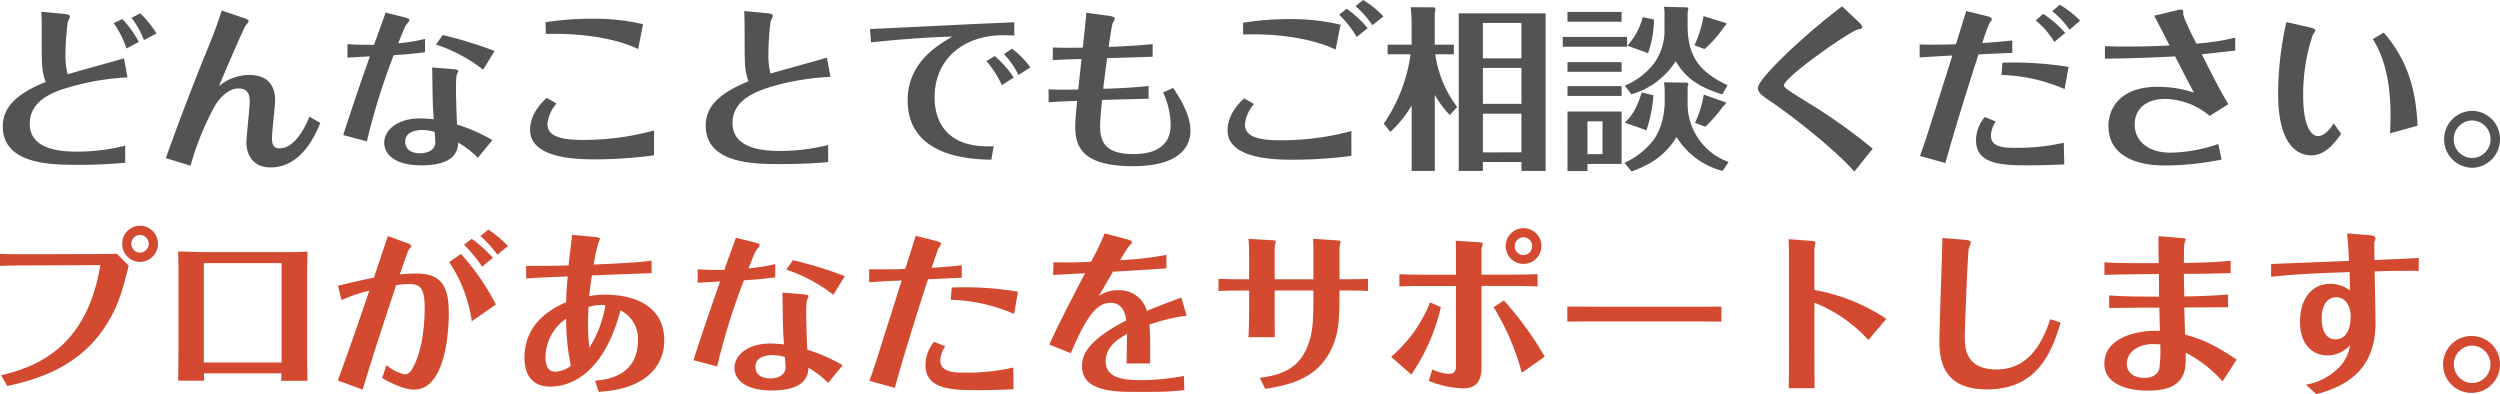 <svg xmlns="http://www.w3.org/2000/svg" width="499.66" height="78.775" viewBox="0 0 499.66 78.775"><g transform="translate(-701.385 -9634.885)"><path d="M-234.185,17.595a3.578,3.578,0,0,0,3.57,3.64,3.623,3.623,0,0,0,3.57-3.64,3.593,3.593,0,0,0-3.57-3.6A3.57,3.57,0,0,0-234.185,17.595Zm5.285,0a1.756,1.756,0,0,1-1.715,1.785,1.763,1.763,0,0,1-1.75-1.785,1.755,1.755,0,0,1,1.75-1.75A1.771,1.771,0,0,1-228.9,17.595ZM-257.145,46.05c4.515-1.05,13.51-3.08,19.18-11.34,2.9-4.235,3.745-7.455,5.075-12.74l-2.38-2.38c-.665.035-2.135.07-4.025.07l-13.3.035c-1.995,0-4.025,0-6.02-.07V22.04c1.4-.07,2.8-.1,6.09-.1l13.965-.07c-2.59,15.61-11.585,20.09-19.845,22.015Zm54.775-2.555c0,.455-.035,1.05-.035,1.505h5.25c-.035-1.435-.07-4.025-.07-6.195V24.49c0-.735,0-2.31.07-5.32-1.26.07-2.135.105-5.565.105h-13.72c-2.31,0-3.85-.07-6.58-.14.07,2.03.07,3.255.07,4.48v15.12c0,1.68-.035,4.725-.07,6.23h5.215c0-.245-.035-1.26-.035-1.47ZM-217.875,21.48h15.54V41.325h-15.54Zm52.01-3.675a27.252,27.252,0,0,1,3.6,4.375l2.17-1.75a26.752,26.752,0,0,0-4.235-3.815Zm-18.025,6.58c-1.61.28-4.41.945-7.175,1.61l.7,2.87a30.9,30.9,0,0,1,5.565-1.89c-2.205,6.51-4.97,14.42-6.3,17.955l4.97,1.82c2.275-7.6,5.39-16.94,6.685-20.86a17.876,17.876,0,0,1,2.625-.245c2.52,0,3.08,1.3,3.08,4.9,0,3.78-.595,8.715-2.38,11.865-.35.63-.805,1.3-1.575,1.3a8.218,8.218,0,0,1-3.675-1.855l-.875,2.59c1.12.63,4.13,2.31,6.4,2.31,6.86,0,6.93-13.93,6.93-15.19,0-5.32-1.33-8.015-6.545-8.015-1.155,0-2.345.105-3.255.175.28-.805,1.645-4.76,1.82-4.97.07-.1.49-.525.49-.63,0-.35-.7-.63-.945-.7l-3.745-1.365Zm21.28-8.33a21.914,21.914,0,0,1,3.4,3.745l2.135-1.75A26.054,26.054,0,0,0-161,14.76Zm-6.23,5.215a28.255,28.255,0,0,1,4.515,11.83l4.83-3.36a47.867,47.867,0,0,0-7-10.115Zm40.46-.315c-2.555.42-7.735.63-11.585.805a33.733,33.733,0,0,1,.98-4.445,6.365,6.365,0,0,0,.28-.665c0-.21-.14-.315-1.155-.42l-4.41-.42c-.1.945-.63,5.25-.7,6.125-2.52.07-4.585.1-7.455.1h-1.05l.035,2.52c1.26-.14,6.44-.35,8.295-.42-.245,2.695-.28,3.5-.315,5.145-5.355,2.31-8.33,5.95-8.33,11.1,0,3.57,1.68,5.775,5.18,5.775,2.73,0,10.325-1.225,14-15.225a6.273,6.273,0,0,1,3.5,5.915c0,7.385-6.545,7.945-8.575,8.12l.735,2.24c2.31-.175,6.335-.525,9.59-3.01a8.99,8.99,0,0,0,3.5-7.35c0-6.475-5.495-9.065-11.795-9.065a16.093,16.093,0,0,0-3.185.28c.1-1.015.21-2.065.525-4.13,4.48-.175,9.345-.35,11.935-.455Zm-9.24,8.925a23.03,23.03,0,0,1-3.185,8.5,33.908,33.908,0,0,1-.28-5.04c0-1.3.035-1.96.1-3.115A9.065,9.065,0,0,1-137.62,29.88Zm-7.84,2.695a44.653,44.653,0,0,0,.945,9.415,5.578,5.578,0,0,1-3.115,1.19c-1.855,0-1.96-2.03-1.96-2.9A9.442,9.442,0,0,1-145.46,32.575Zm43.225-5.215c.105,6.86.105,7.7.315,10.36a26.808,26.808,0,0,0-2.765-.175c-4.41,0-7.14,2.275-7.14,4.865,0,2.17,1.925,4.515,7.455,4.515,1.82,0,4.515-.21,6.09-1.61a3.863,3.863,0,0,0,1.225-2.94A18.766,18.766,0,0,1-93.1,45.42l2.9-3.535a34.575,34.575,0,0,0-7.07-3.115c-.175-3.92-.21-6.23-.21-7.175A19.7,19.7,0,0,1-97.37,29a9.706,9.706,0,0,0,.35-.91c0-.175-.07-.315-1.365-.42Zm.49,12.88c.035.315.14,1.96.14,2,0,1.61-1.505,2.275-3.045,2.275-1.715,0-2.975-.735-2.975-2.345,0-2.17,2.625-2.31,3.43-2.31A8.98,8.98,0,0,1-101.745,40.24Zm11.97-16.17a80.688,80.688,0,0,0-10.36-3.185l-1.33,1.89a31.241,31.241,0,0,1,9.415,5.04Zm-29.4,1.33c.7-.035,3.465-.21,4.48-.245-1.365,3.885-3.325,9.485-5.32,15.715l4.725,1.26a132.617,132.617,0,0,1,5.355-17.22c2.66-.175,4.235-.315,6.265-.6v-2.66a32.835,32.835,0,0,1-5.355.875c.28-.665,1.26-3.22,1.54-3.605.105-.175.7-.8.7-.98,0-.245-.14-.385-1.085-.63l-3.675-.91c-.35,1.015-2,5.53-2.31,6.44-2.625,0-3.5,0-5.32-.14ZM-68.6,28.795A34.179,34.179,0,0,1-55.93,31.63l.77-4.445a63.516,63.516,0,0,0-11.8-.875c-.875,0-.98.035-1.435.035Zm-3.325,8.4a7.308,7.308,0,0,0-1.715,4.69c0,4.97,5.635,4.97,10.64,4.97,2.345,0,4.655-.07,6.965-.175l-.07-4.34a40.782,40.782,0,0,1-9.625,1.015c-2.03,0-4.935,0-4.935-2.415a4.983,4.983,0,0,1,.98-2.835Zm5.53-15.3c-2.38.28-4.1.385-6.02.525.28-.84,1.225-3.64,1.33-3.85a3.55,3.55,0,0,0,.56-.91c0-.21-.175-.42-1.155-.665l-3.92-.98c-.28.91-1.89,6.055-2.1,6.615-1.89.1-4.375.1-7.21.07V25.3c3.115-.21,4.55-.28,6.51-.35-.7,2.24-3.85,12.145-4.48,14.14-.385,1.3-.84,2.73-1.96,5.915l5.075,1.4c1.015-3.78,3.325-11.55,6.615-21.7,3.885-.175,5.25-.245,6.755-.315Zm43.89,6.475c-1.645.595-4.06,1.47-6.9,2.66a5.617,5.617,0,0,0-5.81-4.13,6.316,6.316,0,0,0-3.78,1.155c1.365-2.38,1.89-3.29,2.835-4.865,3.57-.21,7.735-.455,10.675-.665V19.835a68.382,68.382,0,0,1-9.275,1.05c.35-.56,1.575-2.59,1.82-2.835.35-.35.56-.56.56-.735,0-.35-.7-.525-1.085-.63l-4.375-1.155a48.2,48.2,0,0,1-2.73,5.67c-2.835.14-4.935.175-7.49.1l-.07,2.555c3.08-.175,3.4-.21,6.37-.35-.14.28-5.075,9.625-7.14,14.245l4.305,1.715c3.745-8.925,5.845-10.045,8.015-10.045,2.45,0,2.87,2.345,3.08,3.5-7.735,3.99-8.855,6.86-8.855,9.135,0,3.64,3.15,5.145,9.73,5.145h4.935a52.737,52.737,0,0,0,5.775-.35l-.07-2.835a45.433,45.433,0,0,1-8.645.84c-3.01,0-7-.245-7-3.745,0-3.045,2.695-4.585,4.27-5.495-.035,3.08-.07,4.41-.105,5.915h4.725c.035-4.55,0-5.705-.14-7.77a36.471,36.471,0,0,1,7.42-1.785Zm13.545.945c0,1.75,0,5.285-.14,6.965h5.285c-.035-2.03-.035-2.52-.035-7V26.94H3.885c0,4.41,0,6.965-.56,9.24-1.68,6.93-6.615,7.7-10.15,8.225L-5.74,46.61c4.13-.7,10.045-1.68,13.055-7.63C9.065,35.48,9.1,32.575,9.1,26.94h1.54c1.19,0,3.15.035,4.165.105v-2.45c-1.155.1-3.185.1-4.375.1H9.1V18.5c0-.21.21-1.12.21-1.3,0-.245-.315-.245-.805-.28l-4.69-.315c.07,1.12.07,2.73.07,2.94V24.7H-3.85V18.19c0-.175.21-.875.21-1.05,0-.1,0-.21-.77-.245l-4.69-.28c.14,1.12.14,3.15.14,3.605V24.7H-10.6c-.77,0-3.78-.035-4.48-.1v2.45c1.12-.07,3.325-.105,4.515-.105h1.61ZM42.315,18.085a3.57,3.57,0,1,0,3.535-3.6A3.593,3.593,0,0,0,42.315,18.085Zm5.285,0a1.733,1.733,0,1,1-3.465,0,1.733,1.733,0,1,1,3.465,0ZM23.45,43.74a39.077,39.077,0,0,0,5.915-13.475l-2.17-.945A27.791,27.791,0,0,1,19.425,40.2Zm26.67-3.57a66.141,66.141,0,0,0-8.155-11.235L39.9,30.265A49.1,49.1,0,0,1,45.535,43.39ZM32.375,23.79H26.81c-2.87,0-4.165-.035-5.74-.1v2.45c1.4-.07,2.8-.1,5.74-.1h5.565V41.99c0,1.155-.385,1.61-1.435,1.61a8.651,8.651,0,0,1-3.29-.875L26.95,45a18.982,18.982,0,0,0,6.9,1.505c2.555,0,3.64-1.4,3.64-4.27V26.03h5.18c.945,0,3.43,0,6.02.1v-2.45c-2.87.1-5.11.1-6.125.1H37.485V18.75c0-.21.245-.98.245-1.155,0-.245-.665-.28-.98-.315L32.34,17c.035,1.155.035,2.45.035,3.465Zm22.26,9.38c1.925-.035,2.695-.035,8.785-.035H76.755c2.24,0,6.58,0,8.68.035V30.16c-2.835.035-6.02.035-8.785.035H63.315c-1.085,0-6.23-.035-8.68-.035Zm44.31,5.845c0,2.205,0,5.25-.07,7.455h5.18c0-.875-.035-7.035-.035-7.315V29.39a28.677,28.677,0,0,1,10.78,7.455l3.6-4.235a38.078,38.078,0,0,0-14.385-5.775v-8.26c0-.175.21-1.05.21-1.225,0-.245-.49-.28-.735-.315l-4.62-.35c.035.91.07,2.03.07,4.375ZM129.6,16.44c-.035,3.255-.6,17.675-.6,20.615,0,4.235,1.015,9.66,9.52,9.66,9.765,0,12.845-6.965,14.7-13.37l-2.065-.665c-1.05,3.045-3.465,10.045-10.675,10.045-6.3,0-6.4-4.305-6.4-6.58,0-2.065.595-16.625.77-17.465a11.535,11.535,0,0,0,.42-1.33c0-.28-.14-.455-1.5-.56ZM186.69,27.745c-3.6.315-7.84.385-8.75.385-.035-2.87-.07-3.185-.07-4.515,4.34,0,6.265-.07,9.345-.14V20.99c-3.185.35-7.245.42-9.345.455,0-1.54.035-3.43.07-3.815.035-.14.28-.735.28-.84,0-.175,0-.28-.98-.35l-4.445-.35c-.035.945,0,3.675.035,5.39-1.96,0-8.12.035-10.85-.175v2.52c2.87-.1,7.035-.14,10.885-.175.035.7.035,3.85.035,4.515-2.8,0-7.35,0-9.975-.245v2.52c1.015,0,3.99-.07,10.045-.07,0,.7.07,3.78.1,4.655-3.36-.245-11.1.84-11.1,6.545,0,4.1,4.62,5.39,8.75,5.39,7.735,0,7.6-4.305,7.49-7.6A25.92,25.92,0,0,1,185.6,45.1l2.8-4.34c-4.9-3.325-7.49-4.235-10.29-5-.035-.98-.105-3.605-.175-5.425,3.4,0,6.4-.035,8.75-.035ZM173.145,37.72a27.524,27.524,0,0,1-.21,4.97c-.385.945-1.155,1.715-3.01,1.715-2.03,0-3.465-1.05-3.465-2.8,0-2.275,2.135-3.955,5.285-3.955C171.85,37.65,172.41,37.65,173.145,37.72ZM195.3,24.21c4.13-.455,7.14-.63,15.68-.945.07,2.135.07,2.975.07,3.675a6.319,6.319,0,0,0-3.92-1.33c-3.57,0-6.055,2.835-6.055,7.56,0,5.18,3.08,6.755,5.46,6.755a6.169,6.169,0,0,0,4.55-2.065,8.014,8.014,0,0,1-2.45,4.69,12.163,12.163,0,0,1-6.37,3.22l2.065,1.89c7.6-1.925,11.83-6.23,11.83-14.175,0-1.645-.14-8.89-.175-10.36,1.68-.07,5.145-.14,8.82-.105V20.43c-3.5.21-3.57.21-8.855.42,0-1.12-.035-3.115-.035-3.4.035-.175.245-.84.245-.98,0-.455-.84-.56-1.33-.595l-4.34-.35c.14,1.47.315,4.025.385,5.5-2.45.105-13.37.525-15.575.63ZM208.32,28.3c1.68,0,2.87,1.505,2.87,3.78,0,.665,0,4.62-3.045,4.62-1.54,0-2.73-1.26-2.73-4.165C205.415,30.16,206.325,28.3,208.32,28.3Zm27.16,7.735a5.689,5.689,0,1,0,5.565,5.67A5.654,5.654,0,0,0,235.48,36.04Zm0,1.925a3.746,3.746,0,0,1,0,7.49,3.746,3.746,0,0,1,0-7.49Z" transform="translate(960 9666)" fill="#d44a31"/><path d="M-233.835-19.46c-1.75.525-9.66,2.695-11.235,3.185a13.266,13.266,0,0,1-.455-3.99,47.981,47.981,0,0,1,.455-6.4c.035-.175.42-.98.42-1.12,0-.175,0-.455-1.225-.56l-4.48-.42c.07,1.225.07,2.66.07,3.885,0,7.1,0,7.875.805,10.15-7.35,2.905-8.575,6.2-8.575,8.89,0,7.63,9.765,7.665,14.98,7.665a93.564,93.564,0,0,0,9.485-.42V-2a40.156,40.156,0,0,1-9.73,1.19c-3.325,0-9.345-.455-9.345-5.565,0-5.005,5.355-6.58,8.26-7.42a50.386,50.386,0,0,1,11.27-1.855Zm6.51-4.97a22.172,22.172,0,0,0-3.255-4.025l-1.75.91a17.134,17.134,0,0,1,2.485,4.445ZM-235.9-26.5a18.9,18.9,0,0,1,2.555,5.075l2.485-1.3a22.019,22.019,0,0,0-3.29-4.585ZM-220.535,2A56.221,56.221,0,0,1-215.6-10.08c.945-1.505,2.625-3.36,4.655-3.36,1.82,0,2.24,1.19,2.24,2.555,0,1.295-.665,7.07-.665,8.26,0,2.2,1.155,4.97,4.83,4.97,6.23,0,8.995-6.615,9.94-8.89l-2.17-1.26c-1.575,3.99-3.815,6.335-5.88,6.335-1.225,0-1.61-.595-1.61-2.1,0-1.19.63-6.405.63-7.455,0-4.2-2.8-5.11-5.18-5.11a9.539,9.539,0,0,0-6.055,2.24c.77-1.82,4.97-11.69,5.39-12.18.14-.14.56-.63.56-.8,0-.21-.28-.42-1.05-.665l-4.34-1.47c-1.19,3.71-1.89,5.425-3.99,10.535-.6,1.5-4.1,10.29-7.175,18.97Zm48.3-19.635c.1,6.86.1,7.7.315,10.36a26.808,26.808,0,0,0-2.765-.175c-4.41,0-7.14,2.275-7.14,4.865,0,2.17,1.925,4.515,7.455,4.515,1.82,0,4.515-.21,6.09-1.61a3.863,3.863,0,0,0,1.225-2.94A18.766,18.766,0,0,1-163.1.42l2.9-3.535a34.575,34.575,0,0,0-7.07-3.115c-.175-3.92-.21-6.23-.21-7.175A19.7,19.7,0,0,1-167.37-16a9.7,9.7,0,0,0,.35-.91c0-.175-.07-.315-1.365-.42Zm.49,12.88c.035.315.14,1.96.14,2,0,1.61-1.505,2.275-3.045,2.275-1.715,0-2.975-.735-2.975-2.345,0-2.17,2.625-2.31,3.43-2.31A8.98,8.98,0,0,1-171.745-4.76Zm11.97-16.17a80.689,80.689,0,0,0-10.36-3.185l-1.33,1.89a31.241,31.241,0,0,1,9.415,5.04Zm-29.4,1.33c.7-.035,3.465-.21,4.48-.245-1.365,3.885-3.325,9.485-5.32,15.715l4.725,1.26a132.614,132.614,0,0,1,5.355-17.22c2.66-.175,4.235-.315,6.265-.6v-2.66a32.835,32.835,0,0,1-5.355.875c.28-.665,1.26-3.22,1.54-3.605.1-.175.7-.8.7-.98,0-.245-.14-.385-1.085-.63l-3.675-.91c-.35,1.015-1.995,5.53-2.31,6.44-2.625,0-3.5,0-5.32-.14ZM-127.89-5.04a53.386,53.386,0,0,1-14.315,1.89c-4.375,0-7-.77-7-3.15a7.336,7.336,0,0,1,1.82-4.13l-1.96-1.12c-.875.8-3.325,3.15-3.325,6.405,0,5.88,9.94,5.88,13.16,5.88A90.744,90.744,0,0,0-127.89-.07Zm-21.63-19.285c5.74-.175,13.16.49,18.445,3.01l.98-4.97a43.2,43.2,0,0,0-10.36-1.085,58.633,58.633,0,0,0-9.135.7ZM-93.345-19.6c-1.785.56-9.695,2.695-11.27,3.185a14.321,14.321,0,0,1-.42-3.99,54.584,54.584,0,0,1,.42-6.37,8.285,8.285,0,0,0,.455-1.19c0-.175-.07-.42-1.26-.525l-4.445-.42c.035,1.26.07,2.66.07,3.92,0,7.07,0,7.84.77,10.115-5.355,2.24-8.54,4.69-8.54,8.89,0,7.665,9.905,7.665,14.945,7.665,2.765,0,6.755-.105,9.52-.42v-3.4a39.19,39.19,0,0,1-9.73,1.19c-3.255,0-9.38-.455-9.38-5.565,0-4.97,5.285-6.685,9.835-7.84a50.7,50.7,0,0,1,9.73-1.4Zm8.82-3.045c4.165-.455,11.1-1.05,16.24-1.155-3.045,1.785-8.925,5.25-8.925,12.74C-77.21.455-64.19.735-60.48.805l.455-2.7C-69.44-1.4-71.82-6.9-71.82-11.655c0-7.735,5.845-12.425,13.755-12.425.665,0,1.505.035,2.17.07v-2.66c-1.155.07-6.265.28-7.28.315-3.43.175-18.48.91-21.56,1.05ZM-61.46-18.9a19.953,19.953,0,0,1,3.08,4.8L-56-15.61a19.467,19.467,0,0,0-3.815-4.305Zm3.5-1.4a16.656,16.656,0,0,1,2.9,4.165l2.38-1.5a16.505,16.505,0,0,0-3.675-3.745Zm16.45-8.26c-.07,1.33-.14,1.89-.7,6.965-3.92.07-5.11,0-5.985-.035v2.52c2.275-.1,4.83-.21,5.74-.21-.385,3.605-.455,4.2-.665,6.09-1.68.035-4.1.07-5.915-.035v2.59c2.45-.175,3.99-.21,5.705-.28-.175,1.68-.385,3.815-.385,5.145,0,4.165,1.575,7.91,11.55,7.91,8.12,0,11.48-3.01,11.48-7.14,0-3.325-2.45-7-3.465-8.505l-2,.91A16.019,16.019,0,0,1-24.64-6.2c0,5.425-5.005,5.88-7.385,5.88-5.32,0-6.72-2.065-6.72-5.53,0-1.33.245-3.71.385-5.285,3.08-.1,6.265-.175,9.31-.245V-13.93c-3.255.35-6.44.49-9.065.56.21-1.96.35-2.94.77-6.125,3.43-.1,7.035-.21,9.1-.28V-22.3c-3.465.35-7,.49-8.785.56.1-.77.63-4.41.805-4.76a4.7,4.7,0,0,0,.42-.84c0-.35-.35-.49-1.295-.63Zm50.54.385a19.419,19.419,0,0,1,3.5,4.445l2.2-1.75a21.069,21.069,0,0,0-4.2-3.885Zm2.45,23.24A53.275,53.275,0,0,1-2.835-3.08C-7.21-3.08-9.8-3.85-9.8-6.23a7.213,7.213,0,0,1,1.82-4.1l-1.96-1.12c-.875.77-3.325,3.115-3.325,6.405C-13.265.805-3.325.805-.1.805A89.042,89.042,0,0,0,11.48.035Zm.84-24.955a20.519,20.519,0,0,1,3.36,3.815l2.2-1.75a18.392,18.392,0,0,0-4.06-3.29Zm-22.47,5.67c5.74-.21,13.16.49,18.48,3.01l.98-4.97A42.911,42.911,0,0,0-1.05-27.3a56.744,56.744,0,0,0-9.135.735ZM45.465,1.26V3.045H50.3v-31.5H32.935v31.5h4.83V1.26Zm-7.7-11.62v-7.175h7.7v7.175Zm0,9.7V-8.4h7.7V-.665Zm0-18.8v-7.07h7.7v7.07ZM32.62-9.73a22.725,22.725,0,0,1-4.375-10.535h3.71V-22.19H28.14v-6.23a4.63,4.63,0,0,0,.14-.84c0-.175-.14-.385-.28-.385l-4.655-.035c.07.6.175,2.38.175,3.15v4.34h-4.8v1.925H23.31a32.324,32.324,0,0,1-5.355,13.86l1.3,1.645a22.4,22.4,0,0,0,4.27-5.285V3.045h4.62v-15.19A20.35,20.35,0,0,0,31.15-8.12Zm22.05.91V3.08h3.99V1.645h6.825V-8.82Zm7,1.96V-.315H58.66V-6.86ZM73.955-29.75a9.86,9.86,0,0,1,.1,1.96v2.31a11.2,11.2,0,0,1-2.2,7.175A14.347,14.347,0,0,1,66.115-14l1.33,1.715A15.4,15.4,0,0,0,76.3-18.9c1.435,2.415,3.43,4.865,9.31,6.65l1.05-1.82c-5.11-2.485-7.98-5.25-7.98-11.935v-2.7a3.33,3.33,0,0,0,.14-.63.329.329,0,0,0-.28-.315Zm0,15.085A15.321,15.321,0,0,1,74.1-12.6v1.925c0,.245,0,4.515-2.24,7.525a15.213,15.213,0,0,1-5.81,4.585L67.48,3.15c4.375-1.575,6.86-3.535,9-6.86A15.261,15.261,0,0,0,85.68,3.045L86.87,1.26a12.37,12.37,0,0,1-8.19-12.04v-2.975a3.277,3.277,0,0,0,.14-.56c0-.175-.21-.28-.315-.28ZM54.67-28.735v1.96H65.485v-1.96Zm-.945,5v1.96H66.57v-1.96Zm.945,5.04v1.925H65.485V-18.69Zm0,4.8v1.96H65.485V-13.9Zm15.05-13.79a13.814,13.814,0,0,1-3.08,5.7l4.13,1.5a20.956,20.956,0,0,0,1.19-6.72Zm12.145-.21a23.181,23.181,0,0,1-1.82,5.845l2.03.735a23.546,23.546,0,0,0,3.885-4.41c.28-.35.49-.49.49-.665,0-.07-.1-.105-.175-.14ZM70.455-5.075a30.586,30.586,0,0,0,1.4-7l-2.345-.56c-1.12,3.535-2.1,4.8-3.4,6.02Zm11.76-.7a31.139,31.139,0,0,0,3.57-4.095c.175-.14.56-.455.56-.7q0-.052-.1-.1l-4.34-1.54A20.28,20.28,0,0,1,80.15-6.58Zm27.335-24.08a134.4,134.4,0,0,0-11.025,9.38c-1.75,1.715-5.81,5.635-5.81,7,0,.77.735,1.4,2.345,2.485C100.275-7.49,108.71-.665,112,3.185L115.675-1.4A114.594,114.594,0,0,0,104.37-9.59c-.98-.63-5.705-3.43-6.23-4.06a.608.608,0,0,1-.21-.385c0-1.68,13.3-10.885,14.7-11.165.595-.105.945-.175.945-.49s-.42-.77-.805-1.12Zm31.85,13.72A33.955,33.955,0,0,1,154.035-13.3l.77-4.445a69.485,69.485,0,0,0-13.195-.84Zm2.17-6.9c-2.45.28-3.99.385-5.985.525a31.493,31.493,0,0,1,1.47-4.06c.21-.245.42-.49.42-.7,0-.28-.28-.455-1.155-.665l-3.955-.98c-.315.98-1.365,4.41-2.065,6.65-3.885.105-4.935.105-7.245.035v2.59c2.8-.175,3.43-.21,6.545-.385-1.33,4.2-3.43,10.85-4.76,15.015-.07.21-.7,2.24-1.715,5.075l5.075,1.4c1.085-3.955,3.36-11.655,6.615-21.7,2.485-.14,2.9-.14,6.755-.315Zm-5.5,15.3a7.274,7.274,0,0,0-1.75,4.69c0,4.97,5.67,4.97,10.71,4.97,1.785,0,3.92-.035,6.93-.175l-.1-4.34a40.89,40.89,0,0,1-9.59,1.015c-2.065,0-4.97,0-4.97-2.415a5.224,5.224,0,0,1,.98-2.835ZM148.26-27.02a16.162,16.162,0,0,1,3.71,4.3l2.17-1.82a21.887,21.887,0,0,0-4.41-3.815Zm3.29-1.855a16.608,16.608,0,0,1,3.465,3.71l2.1-1.82a18.64,18.64,0,0,0-4.06-3.185Zm10.535,9.485c3.64-.035,8.05-.14,14.035-.455.56,1.12,2.485,4.865,3.745,7.245a22.123,22.123,0,0,0-7.385-1.155c-7.35,0-9.695,4.34-9.695,7.8,0,7.91,9.66,7.91,11.165,7.91A56.967,56.967,0,0,0,185.4.77l-.665-3.115A30.475,30.475,0,0,1,175.21-.6c-4.48,0-7.175-2.31-7.175-5.635,0-3.22,2.415-5.11,6.09-5.11a14.186,14.186,0,0,1,8.89,3.395l3.745-2.345c-1.12-1.785-2.485-4.34-5.32-9.975,1.05-.1,5.74-.63,6.685-.735v-2.59a45.045,45.045,0,0,1-7.77,1.19c-.665-1.3-2.625-5.18-2.625-5.985,0-.665,0-.805-.42-.805a6.683,6.683,0,0,0-1.155.21l-4.235,1.015c.525.945,2.66,5.11,3.08,5.95-1.575.07-4.375.21-8.645.21-1.89,0-2.9-.035-4.27-.07Zm36.26-7.315a66.107,66.107,0,0,0-1.645,14.35C196.7-2.03,200.655-.07,203.315-.07c2.695,0,4.515-2.205,5.985-4.3l-1.505-2.1c-1.54,2.555-2.94,2.555-3.08,2.555-1.54,0-3.01-2.24-3.01-8.05a37.385,37.385,0,0,1,1.925-12.18,6.076,6.076,0,0,0,.525-.91c0-.315-.735-.49-1.155-.595Zm17.29,3.4c1.05,1.75,3.535,5.915,3.535,15.19,0,.875-.035,2.625-.1,3.64l5.495-1.505c-.315-7.21-1.96-13.09-6.755-18.62ZM235.48-8.96a5.654,5.654,0,0,0-5.6,5.67,5.662,5.662,0,0,0,5.6,5.705,5.655,5.655,0,0,0,5.565-5.705A5.625,5.625,0,0,0,235.48-8.96Zm0,1.925a3.735,3.735,0,0,1,3.675,3.745A3.712,3.712,0,0,1,235.48.455,3.69,3.69,0,0,1,231.8-3.29,3.712,3.712,0,0,1,235.48-7.035Z" transform="translate(960 9666)" fill="#535353"/></g></svg>